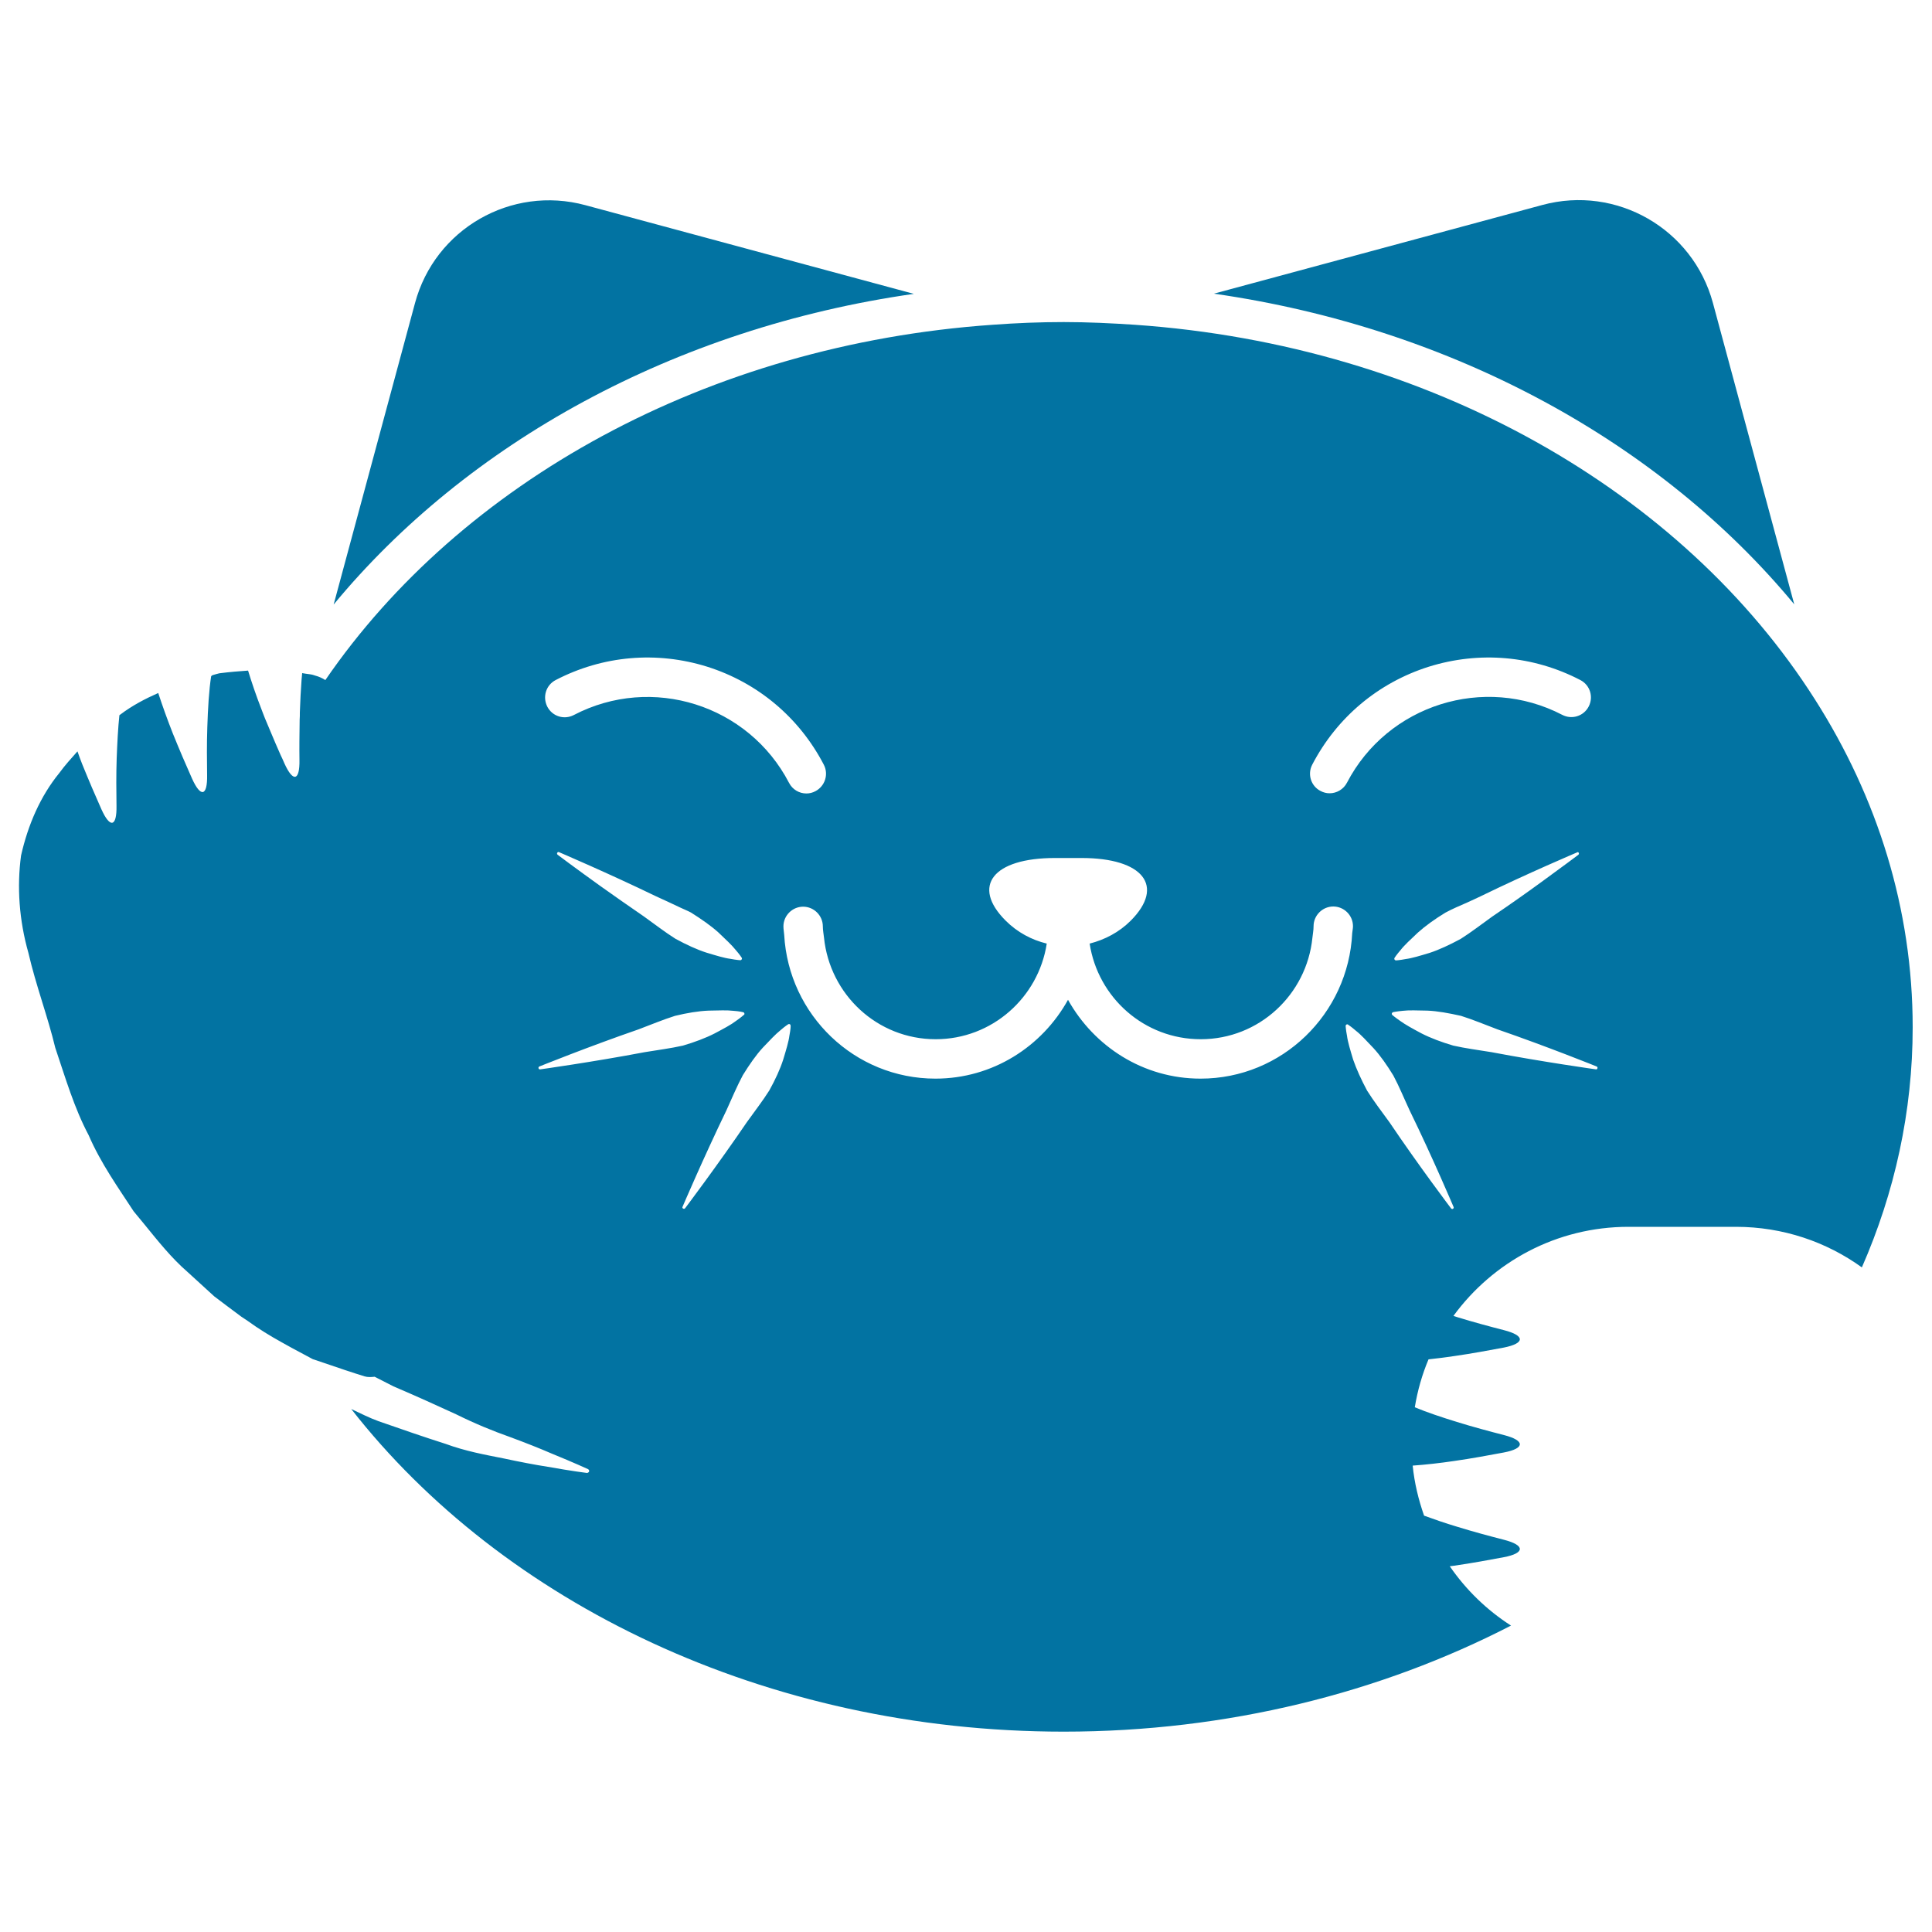 <svg xmlns="http://www.w3.org/2000/svg" viewBox="0 0 1000 1000" style="fill:#0273a2">
<title>Japanese Cat Head SVG icon</title>
<g><g><path d="M473,152.1l-170-45.9c-38.4-10.4-77.9,12.3-88.2,50.7l-42.1,156C241.7,229.4,348.9,169.8,473,152.1z"/><path d="M928.7,312.8l-42.1-156c-10.4-38.4-49.9-61.1-88.3-50.7l-170,45.9C752.4,169.8,859.7,229.4,928.7,312.8z"/><path d="M939.4,362c-68.2-107.4-199.1-183.3-352-193.9c-12.1-0.8-24.4-1.4-36.8-1.4c-12.4,0-24.6,0.5-36.8,1.4C365.8,178.4,238.4,249.9,168.4,352c-1.6-1-3.3-1.8-5.2-2.3c-0.7-0.2-1.4-0.5-2.2-0.6c0,0-1.1-0.2-2.8-0.4c-0.4-0.1-1.2-0.2-1.8-0.3c-0.1,1.1-0.2,2.2-0.3,3.3c-0.4,5.3-0.7,11.1-0.9,17c0,1.3,0,2.6-0.1,3.9c-0.1,7.3-0.2,14.5-0.1,20.7c0.2,10.9-3.3,11.8-7.8,1.8c-0.6-1.4-1.3-3-2-4.4c-1.7-3.8-3.4-7.8-5.2-12.1c-1-2.3-1.9-4.6-2.9-6.9c-0.7-1.7-1.3-3.4-2-5.2c-2.6-6.7-4.8-13.2-6.7-19.4c-4.4,0.3-9.5,0.7-14.9,1.4c-1.1,0.3-2.4,0.6-3.6,1c-0.2,0.1-0.4,0.4-0.6,0.5c-1.1,6.9-1.7,16.7-2,26.5c-0.3,8.6-0.2,17.3-0.1,24.7c0.2,10.9-3.3,11.8-7.8,1.8c-3.1-6.9-6.6-15.1-10-23.5c-2.8-7.1-5.3-14.1-7.5-20.8c-6.8,3-13.5,6.5-19.7,11.2c-0.1,0.1-0.3,0.2-0.4,0.3c-0.7,6.4-1.1,14.3-1.4,22.2c-0.3,8.6-0.2,17.3-0.1,24.7c0.2,10.9-3.3,11.8-7.8,1.8c-3.1-6.9-6.6-15.1-10-23.5c-0.9-2.2-1.6-4.3-2.4-6.5c-3.2,3.6-6.5,7.2-9.4,11.2c-9.8,12-16.2,26.8-19.8,42.7c-2.2,16.2-1,33.5,3.8,50.4c3.9,16.9,10.1,33.2,13.9,49.1c5.3,15.7,9.8,31.2,17.3,45.3c6.2,14.4,15.4,27.3,23.3,39.4c1.8,2.2,3.5,4.2,5.2,6.3c7.4,9.1,14.4,17.9,22.6,25c4.8,4.4,9.4,8.6,13.9,12.7c4.8,3.6,9.5,7.2,14,10.5c1.1,0.8,2.2,1.4,3.3,2.2c5.8,4.2,11.7,7.8,17.3,10.9c1.8,1,3.7,2.1,5.4,3c3.9,2.1,7.6,4.1,11,5.9c0.5,0.2,1,0.3,1.5,0.5c2.7,0.9,5.4,1.8,7.7,2.6c11,3.8,17.6,5.8,17.6,5.8c1.6,0.5,3.4,0.4,5.2,0.2c3.3,1.7,6.6,3.4,9.8,5c11.5,4.9,22.3,9.8,32.3,14.4c9.9,4.9,19.2,8.7,27.7,11.7c8.4,3.1,15.7,6,21.7,8.6c12,4.9,18.9,8.1,18.9,8.1c0.5,0.2,0.8,0.8,0.6,1.3c-0.2,0.4-0.7,0.7-1.1,0.7c0,0-7.4-0.9-20.3-3.2c-6.5-1-14.3-2.5-23.2-4.4c-9-1.8-19.2-3.6-29.8-7.5c-10.7-3.4-22.3-7.4-34.6-11.7c-4.7-1.7-9.4-4.1-14.1-6.3c78.4,100.3,214.4,167,368.8,167c84.9,0,164.2-20.2,231.5-54.9c-12.5-8-23.3-18.5-31.7-30.7c0.8-0.1,1.5-0.2,2.3-0.3c9.1-1.3,18.2-3,25.7-4.4c11-2.1,11-6.2,0.1-9c-7.4-1.9-16-4.2-24.4-6.8c-6-1.8-11.8-3.8-17-5.7c-2.9-8.3-5-16.9-5.9-25.9c6.9-0.5,14.1-1.3,21.5-2.4c9.1-1.3,18.2-3,25.7-4.4c11-2.1,11-6.2,0.1-9c-7.4-1.9-16-4.2-24.4-6.8c-7.8-2.4-15.6-5-21.8-7.6c1.4-8.6,3.8-17,7.1-24.8c4.4-0.5,8.8-1,13.3-1.7c9.1-1.3,18.2-3,25.7-4.4c11-2.2,11-6.2,0.1-9c-7.4-1.9-16-4.2-24.4-6.8c-0.6-0.2-1.2-0.4-1.8-0.6c20.4-27.9,53.3-46.1,90.6-46.1h55.6c24.4,0,46.9,7.8,65.2,21c17-38.8,26.3-80.7,26.3-124.3C990,470.4,971.7,412.7,939.4,362z M679.2,395.8c12.7-24.4,34.1-42.4,60.3-50.7c26.2-8.2,54.1-5.8,78.5,6.9c5,2.6,6.9,8.7,4.3,13.7c-2.6,5-8.7,6.9-13.7,4.3c-40.4-21-90.4-5.2-111.4,35.1c-1.8,3.5-5.4,5.5-9,5.5c-1.6,0-3.2-0.4-4.7-1.2C678.6,406.9,676.6,400.8,679.2,395.8z M817.2,441.5c0.1,0.3,0,0.7-0.2,0.9c0,0-8.1,6.1-19.4,14.3c-7.4,5.4-16.2,11.6-25.2,17.7c-5.6,4-11,8.2-16.4,11.6c-5.6,3-11.1,5.6-16,7.2c-5,1.5-9.2,2.8-12.4,3.2c-3.1,0.6-5,0.7-5,0.7c-0.4,0-0.9-0.3-0.9-0.8c0-0.2,0-0.4,0.1-0.5c0,0,1-1.6,3.1-4c2-2.6,5.2-5.5,9-9.1c3.9-3.5,8.8-7,14.2-10.3c3.5-1.9,7.5-3.6,11.4-5.3c2.3-1,4.5-2.1,6.9-3.2c24.6-12,49.9-22.7,49.9-22.7C816.6,440.9,817,441.1,817.2,441.5z M287.6,352c24.4-12.7,52.3-15.1,78.5-6.9c26.2,8.3,47.6,26.3,60.3,50.7c2.6,5,0.6,11.1-4.3,13.7c-1.5,0.8-3.1,1.2-4.7,1.2c-3.7,0-7.2-2-9-5.5c-21-40.4-71-56.2-111.4-35.1c-5,2.6-11.1,0.7-13.7-4.3C280.7,360.7,282.6,354.6,287.6,352z M383.9,495.7c0.3,0.4,0.1,0.9-0.3,1.2c-0.2,0.1-0.3,0.1-0.5,0.1c0,0-1.9-0.1-5-0.7c-3.2-0.4-7.4-1.7-12.4-3.2c-5-1.6-10.4-4.1-16.1-7.2c-5.4-3.4-10.8-7.6-16.4-11.6c-7.9-5.4-15.7-10.9-22.6-15.8c-12.7-9.1-22-16.1-22-16.1c-0.3-0.3-0.4-0.7-0.1-1.1c0.2-0.3,0.6-0.4,0.9-0.2c0,0,25.3,10.8,49.9,22.7c4.4,2,8.7,4,12.9,6c1.7,0.8,3.7,1.6,5.4,2.5c5.4,3.4,10.3,6.8,14.2,10.3c3.8,3.6,7,6.6,9,9.1C382.9,494.1,383.9,495.7,383.9,495.7z M279.6,553.5c-0.4,0.1-0.8-0.2-0.9-0.7c0-0.4,0.2-0.7,0.5-0.8c0,0,25.5-10.3,51.3-19.2c6.4-2.4,12.8-5.1,18.9-7c6.2-1.5,12.1-2.5,17.4-2.7c5.3-0.1,9.6-0.3,12.8,0.1c3.1,0.2,5,0.7,5,0.7c0.5,0.1,0.8,0.5,0.7,1c0,0.2-0.1,0.4-0.3,0.4c0,0-1.4,1.3-4,3.1c-2.6,2-6.4,4-11.1,6.5c-4.7,2.4-10.3,4.5-16.4,6.3c-6.2,1.4-13.1,2.3-19.8,3.4C306.8,549.7,279.6,553.5,279.6,553.5z M408.6,536c-0.4,3.2-1.7,7.4-3.2,12.4c-1.6,5-4.1,10.4-7.2,16c-3.4,5.4-7.6,10.8-11.6,16.4c-15.4,22.6-32,44.6-32,44.6c-0.3,0.3-0.7,0.4-1.1,0.1c-0.3-0.2-0.4-0.6-0.2-0.9c0,0,10.8-25.3,22.7-49.9c2.8-6.2,5.5-12.6,8.5-18.2c3.4-5.5,6.8-10.4,10.3-14.2c3.6-3.8,6.6-7,9.1-9c2.4-2.1,4-3.1,4-3.1c0.4-0.3,0.9-0.2,1.2,0.2c0.1,0.2,0.1,0.3,0.1,0.5C409.3,531,409.2,532.9,408.6,536z M621.4,558.3c-29.6,0-55.1-16.6-68.6-40.8c-13.4,24.2-39,40.8-68.6,40.8c-41.9,0-76-33-78.3-74.4c-0.1-1.5-0.4-2.9-0.4-4.4c0-5.6,4.6-10.2,10.2-10.2c5.6,0,10.2,4.6,10.2,10.2c0,2,0.4,3.9,0.6,5.8c3,29.5,27.6,52.6,57.8,52.6c29.2,0,53.2-21.6,57.5-49.5c-7.8-1.9-15.2-5.8-21.3-11.9c-17.9-17.9-6.5-32.4,25.5-32.4h13.8c31.9,0,43.3,14.5,25.5,32.4c-6.1,6.1-13.5,9.9-21.3,11.9c4.3,28,28.3,49.5,57.5,49.5c30.2,0,54.8-23.1,57.8-52.5c0.2-2,0.6-3.9,0.6-6c0-5.6,4.6-10.2,10.2-10.2c5.6,0,10.2,4.6,10.2,10.2c0,1.2-0.3,2.4-0.4,3.6C697.9,524.8,663.6,558.3,621.4,558.3z M752,625.7c-0.3,0.2-0.7,0-0.9-0.2c0,0-16.6-21.9-31.9-44.6c-4-5.5-8.2-11-11.6-16.4c-3-5.6-5.5-11.1-7.2-16c-1.5-5-2.8-9.2-3.2-12.4c-0.6-3.1-0.7-5-0.7-5c0-0.5,0.3-0.9,0.8-0.9c0.2,0,0.4,0,0.5,0.2c0,0,1.6,1,4,3.1c2.6,2,5.5,5.2,9.1,9c3.5,3.8,7,8.8,10.3,14.2c3,5.6,5.6,12,8.5,18.2c12,24.6,22.7,49.9,22.7,49.9C752.5,625.1,752.4,625.5,752,625.7z M826.1,553.5c0,0-27.2-3.8-54.1-8.9c-6.8-1.1-13.6-2-19.8-3.4c-6.1-1.8-11.7-3.9-16.4-6.3c-4.7-2.5-8.5-4.6-11.1-6.5c-2.6-1.8-4-3-4-3c-0.4-0.3-0.4-0.9-0.1-1.2c0.1-0.1,0.3-0.2,0.4-0.3c0,0,1.9-0.4,5-0.7c3.2-0.4,7.6-0.2,12.8-0.1c5.2,0.2,11.1,1.3,17.4,2.7c6.1,1.9,12.5,4.6,18.9,7c25.8,8.9,51.3,19.2,51.3,19.2c0.4,0.2,0.6,0.6,0.4,1C826.8,553.3,826.5,553.5,826.1,553.5z"/></g></g>
</svg>
